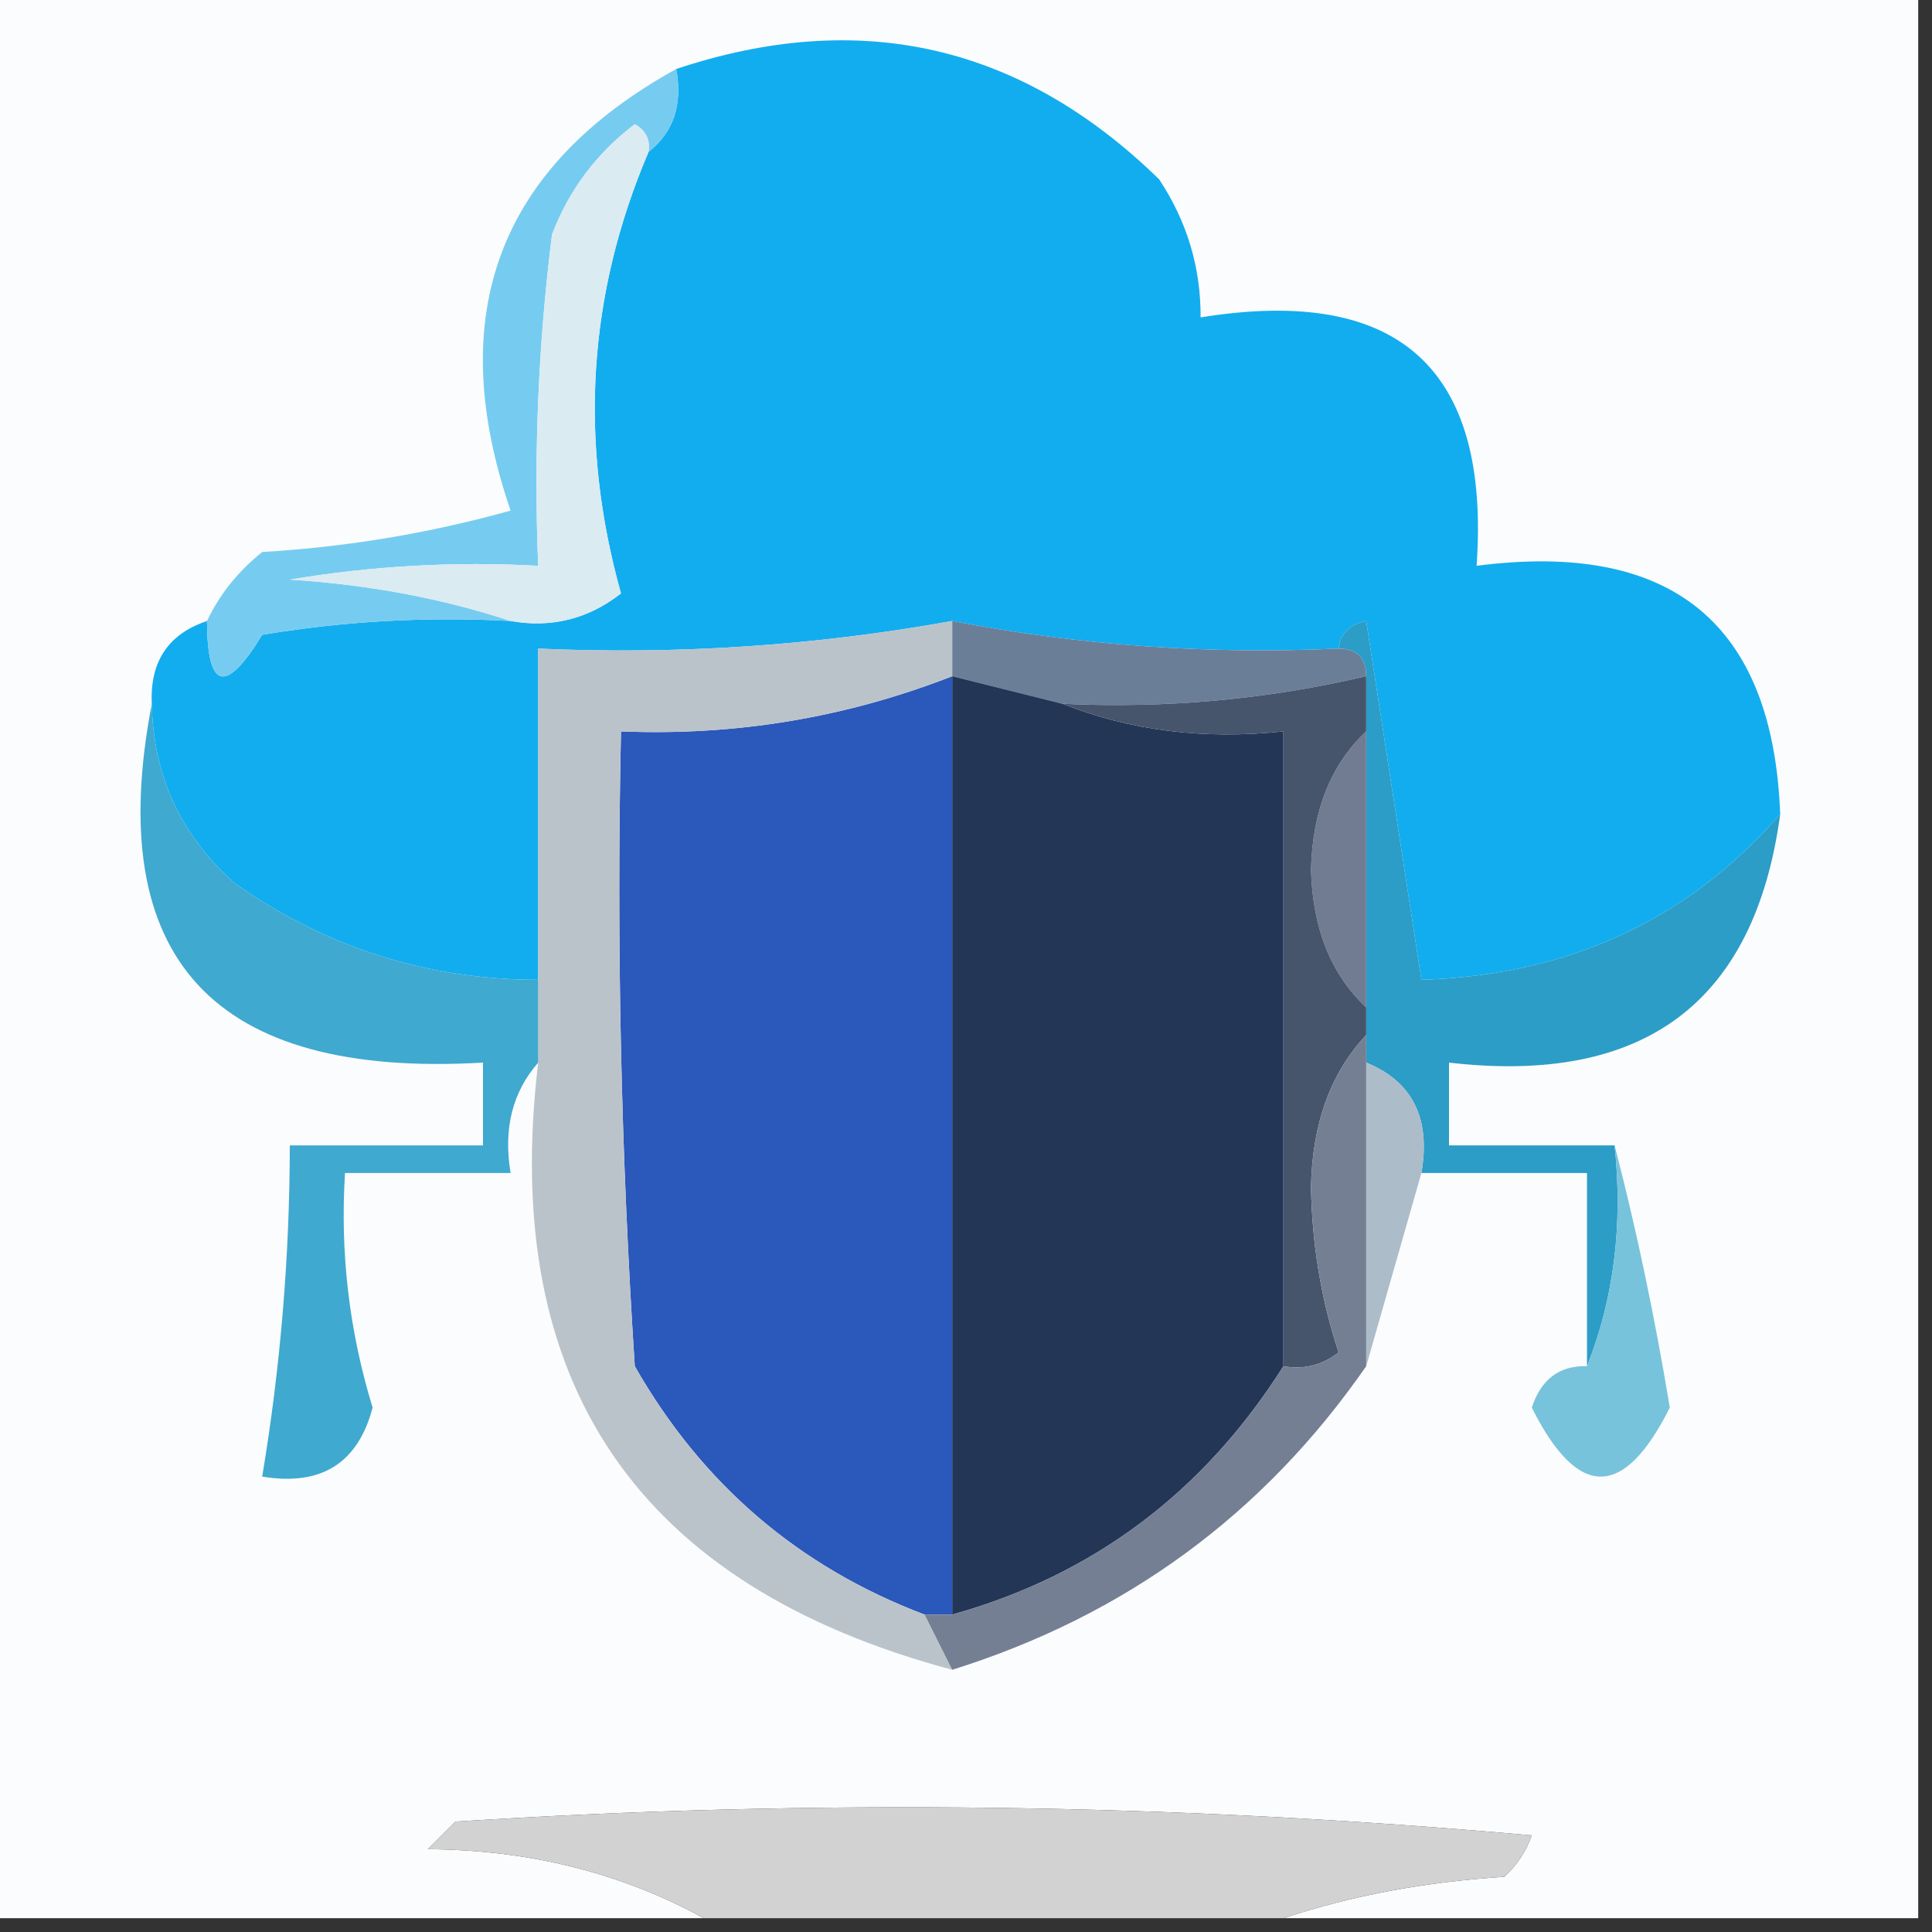 <svg xmlns="http://www.w3.org/2000/svg" xmlns:xlink="http://www.w3.org/1999/xlink" width="70px" height="70px" style="shape-rendering:geometricPrecision; text-rendering:geometricPrecision; image-rendering:optimizeQuality; fill-rule:evenodd; clip-rule:evenodd"><rect width="100%" height="100%" fill="#333333" stroke="none"/><g><path style="opacity:1" fill="#fbfcfd" d="M -0.5,-0.5 C 22.833,-0.5 46.167,-0.5 69.5,-0.5C 69.5,22.833 69.5,46.167 69.5,69.5C 61.833,69.5 54.167,69.5 46.5,69.5C 48.969,68.683 51.635,68.183 54.5,68C 54.957,67.586 55.291,67.086 55.5,66.5C 42.513,65.334 29.513,65.167 16.5,66C 16.167,66.333 15.833,66.667 15.5,67C 19.179,67.026 22.512,67.86 25.5,69.5C 16.833,69.5 8.167,69.5 -0.5,69.5C -0.5,46.167 -0.5,22.833 -0.5,-0.5 Z"></path></g><g><path style="opacity:1" fill="#12adef" d="M 64.5,29.5 C 61.154,33.336 56.821,35.336 51.5,35.5C 50.833,31.167 50.167,26.833 49.5,22.5C 48.893,22.624 48.56,22.957 48.5,23.5C 43.77,23.717 39.103,23.383 34.5,22.5C 29.562,23.392 24.562,23.726 19.5,23.5C 19.5,27.5 19.5,31.5 19.5,35.5C 15.489,35.498 11.822,34.332 8.5,32C 6.549,30.266 5.549,28.099 5.5,25.5C 5.427,23.973 6.094,22.973 7.5,22.5C 7.511,25.001 8.178,25.168 9.5,23C 12.482,22.502 15.482,22.335 18.5,22.5C 19.978,22.762 21.311,22.429 22.5,21.5C 20.959,16.001 21.293,10.668 23.5,5.5C 24.404,4.791 24.737,3.791 24.5,2.5C 31.163,0.281 36.997,1.614 42,6.5C 43.009,8.025 43.509,9.692 43.5,11.5C 50.67,10.339 54.003,13.339 53.5,20.5C 60.571,19.584 64.237,22.584 64.5,29.5 Z"></path></g><g><path style="opacity:1" fill="#76ccf0" d="M 24.5,2.5 C 24.737,3.791 24.404,4.791 23.5,5.5C 23.565,5.062 23.399,4.728 23,4.5C 21.615,5.551 20.615,6.884 20,8.5C 19.501,12.486 19.334,16.486 19.5,20.5C 16.482,20.335 13.482,20.502 10.5,21C 13.365,21.183 16.031,21.683 18.5,22.5C 15.482,22.335 12.482,22.502 9.5,23C 8.178,25.168 7.511,25.001 7.5,22.5C 7.953,21.542 8.619,20.708 9.5,20C 12.553,19.821 15.553,19.321 18.5,18.5C 16.062,11.393 18.062,6.06 24.5,2.5 Z"></path></g><g><path style="opacity:1" fill="#dbebf2" d="M 23.5,5.5 C 21.293,10.668 20.959,16.001 22.5,21.5C 21.311,22.429 19.978,22.762 18.5,22.5C 16.031,21.683 13.365,21.183 10.5,21C 13.482,20.502 16.482,20.335 19.5,20.5C 19.334,16.486 19.501,12.486 20,8.5C 20.615,6.884 21.615,5.551 23,4.5C 23.399,4.728 23.565,5.062 23.5,5.5 Z"></path></g><g><path style="opacity:1" fill="#6a7e98" d="M 34.5,22.5 C 39.103,23.383 43.77,23.717 48.5,23.5C 49.167,23.5 49.5,23.833 49.5,24.5C 45.901,25.344 42.234,25.677 38.5,25.5C 37.167,25.167 35.833,24.833 34.5,24.5C 34.5,23.833 34.5,23.167 34.5,22.5 Z"></path></g><g><path style="opacity:1" fill="#233656" d="M 34.5,24.5 C 35.833,24.833 37.167,25.167 38.5,25.5C 40.948,26.473 43.615,26.806 46.5,26.5C 46.5,34.167 46.5,41.833 46.5,49.5C 43.606,54.072 39.606,57.072 34.5,58.5C 34.5,47.167 34.5,35.833 34.5,24.5 Z"></path></g><g><path style="opacity:1" fill="#2a58bb" d="M 34.5,24.5 C 34.5,35.833 34.5,47.167 34.5,58.5C 34.167,58.5 33.833,58.5 33.5,58.5C 28.939,56.775 25.439,53.775 23,49.5C 22.5,41.841 22.334,34.174 22.5,26.5C 26.657,26.668 30.657,26.002 34.5,24.5 Z"></path></g><g><path style="opacity:1" fill="#717b91" d="M 49.5,26.5 C 49.5,29.833 49.5,33.167 49.5,36.5C 48.223,35.306 47.556,33.64 47.5,31.5C 47.556,29.36 48.223,27.694 49.5,26.5 Z"></path></g><g><path style="opacity:1" fill="#bbc3ca" d="M 34.5,22.5 C 34.5,23.167 34.5,23.833 34.5,24.5C 30.657,26.002 26.657,26.668 22.5,26.5C 22.334,34.174 22.5,41.841 23,49.5C 25.439,53.775 28.939,56.775 33.5,58.5C 33.833,59.167 34.167,59.833 34.5,60.5C 23.104,57.449 18.104,50.116 19.5,38.5C 19.5,37.5 19.5,36.5 19.5,35.5C 19.5,31.5 19.5,27.5 19.5,23.5C 24.562,23.726 29.562,23.392 34.5,22.5 Z"></path></g><g><path style="opacity:1" fill="#2b9dc7" d="M 48.5,23.5 C 48.56,22.957 48.893,22.624 49.5,22.5C 50.167,26.833 50.833,31.167 51.5,35.5C 56.821,35.336 61.154,33.336 64.5,29.5C 63.58,36.318 59.58,39.318 52.5,38.5C 52.5,39.5 52.5,40.5 52.5,41.5C 54.5,41.5 56.5,41.5 58.5,41.5C 58.806,44.385 58.473,47.052 57.5,49.5C 57.5,47.167 57.5,44.833 57.5,42.5C 55.5,42.5 53.5,42.5 51.5,42.5C 51.843,40.517 51.176,39.183 49.5,38.5C 49.5,38.167 49.5,37.833 49.5,37.5C 49.5,37.167 49.5,36.833 49.5,36.5C 49.5,33.167 49.5,29.833 49.5,26.5C 49.5,25.833 49.5,25.167 49.5,24.5C 49.5,23.833 49.167,23.5 48.5,23.5 Z"></path></g><g><path style="opacity:1" fill="#46546c" d="M 49.5,24.5 C 49.5,25.167 49.5,25.833 49.5,26.5C 48.223,27.694 47.556,29.36 47.5,31.5C 47.556,33.64 48.223,35.306 49.5,36.5C 49.5,36.833 49.5,37.167 49.5,37.5C 48.213,38.871 47.547,40.705 47.5,43C 47.536,45.094 47.869,47.094 48.5,49C 47.906,49.464 47.239,49.631 46.5,49.5C 46.5,41.833 46.5,34.167 46.5,26.5C 43.615,26.806 40.948,26.473 38.5,25.5C 42.234,25.677 45.901,25.344 49.5,24.5 Z"></path></g><g><path style="opacity:1" fill="#3fa9d0" d="M 5.5,25.5 C 5.549,28.099 6.549,30.266 8.5,32C 11.822,34.332 15.489,35.498 19.5,35.5C 19.5,36.5 19.5,37.5 19.5,38.5C 18.566,39.568 18.232,40.901 18.5,42.5C 16.5,42.5 14.5,42.5 12.5,42.5C 12.319,45.397 12.652,48.23 13.5,51C 12.968,53.02 11.635,53.853 9.5,53.5C 10.162,49.534 10.495,45.534 10.5,41.5C 12.833,41.5 15.167,41.5 17.5,41.5C 17.5,40.5 17.5,39.5 17.5,38.5C 7.725,39.071 3.725,34.737 5.5,25.5 Z"></path></g><g><path style="opacity:1" fill="#acbcc8" d="M 49.5,38.5 C 51.176,39.183 51.843,40.517 51.5,42.5C 50.833,44.833 50.167,47.167 49.5,49.5C 49.5,45.833 49.5,42.167 49.5,38.5 Z"></path></g><g><path style="opacity:1" fill="#77c3db" d="M 58.5,41.5 C 59.283,44.509 59.95,47.676 60.5,51C 58.833,54.333 57.167,54.333 55.5,51C 55.836,49.97 56.503,49.47 57.5,49.5C 58.473,47.052 58.806,44.385 58.5,41.5 Z"></path></g><g><path style="opacity:1" fill="#757f93" d="M 49.5,37.5 C 49.5,37.833 49.5,38.167 49.5,38.5C 49.5,42.167 49.5,45.833 49.5,49.5C 45.782,54.864 40.782,58.531 34.5,60.5C 34.167,59.833 33.833,59.167 33.5,58.5C 33.833,58.5 34.167,58.5 34.5,58.5C 39.606,57.072 43.606,54.072 46.5,49.5C 47.239,49.631 47.906,49.464 48.5,49C 47.869,47.094 47.536,45.094 47.5,43C 47.547,40.705 48.213,38.871 49.5,37.5 Z"></path></g><g><path style="opacity:1" fill="#d2d2d2" d="M 46.5,69.5 C 39.5,69.5 32.5,69.5 25.5,69.5C 22.512,67.86 19.179,67.026 15.5,67C 15.833,66.667 16.167,66.333 16.5,66C 29.513,65.167 42.513,65.334 55.5,66.5C 55.291,67.086 54.957,67.586 54.5,68C 51.635,68.183 48.969,68.683 46.5,69.5 Z"></path></g></svg>